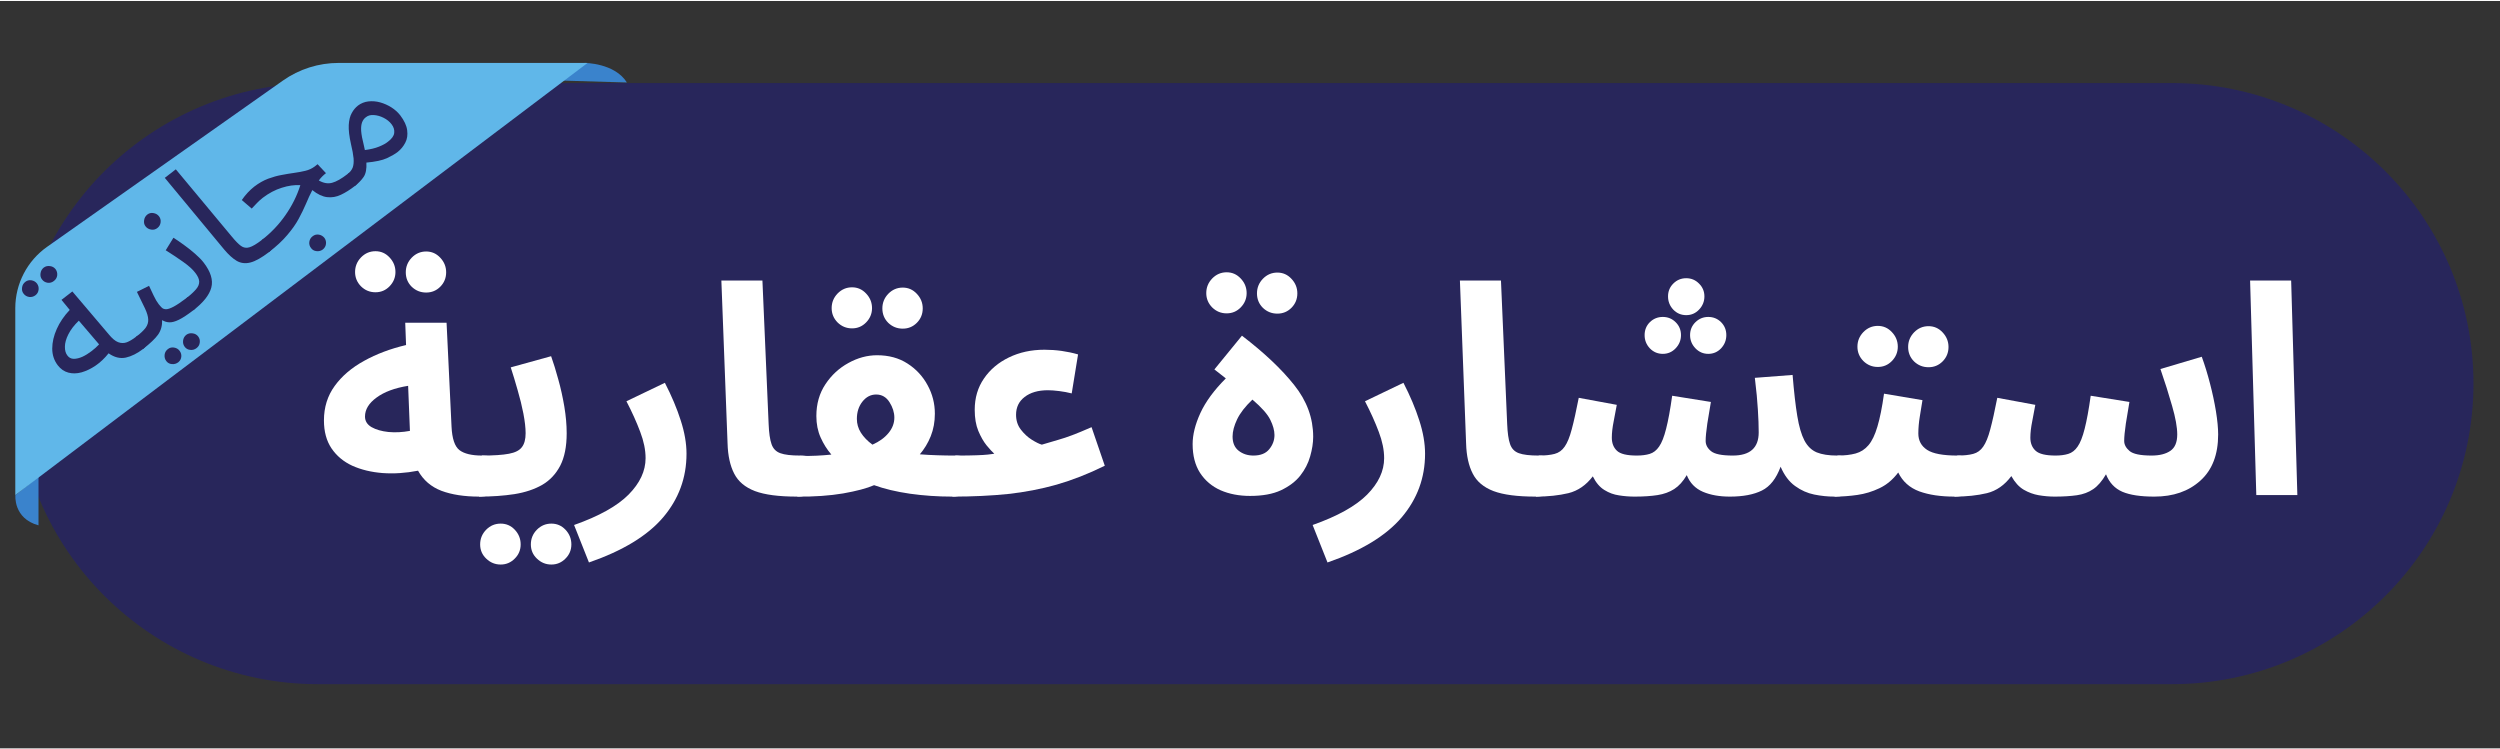 <svg xmlns="http://www.w3.org/2000/svg" xmlns:xlink="http://www.w3.org/1999/xlink" width="377" zoomAndPan="magnify" viewBox="0 0 283.5 84.75" height="113" preserveAspectRatio="xMidYMid meet" version="1.0"><rect x="0" y="0" width="283.5" height="84.75" fill="#333333" stroke="none"/><defs><g/><clipPath id="a8f58a9ccf"><path d="M 1.457 9.305 L 280.879 9.305 L 280.879 77.473 L 1.457 77.473 Z M 1.457 9.305 " clip-rule="nonzero"/></clipPath><clipPath id="08de5ea577"><path d="M 63 7.023 L 71.125 7.023 L 71.125 10 L 63 10 Z M 63 7.023 " clip-rule="nonzero"/></clipPath><clipPath id="e37c5e6e70"><path d="M 1.457 53 L 5 53 L 5 59.461 L 1.457 59.461 Z M 1.457 53 " clip-rule="nonzero"/></clipPath><clipPath id="39dd255870"><path d="M 1.457 7.023 L 67 7.023 L 67 57 L 1.457 57 Z M 1.457 7.023 " clip-rule="nonzero"/></clipPath><clipPath id="acadd70be3"><path d="M 0.168 27 L 17 27 L 17 45 L 0.168 45 Z M 0.168 27 " clip-rule="nonzero"/></clipPath></defs><g clip-path="url(#a8f58a9ccf)"><path fill="#28265b" d="M 246.277 77.473 L 36.062 77.473 C 17.16 77.473 1.844 62.199 1.844 43.379 C 1.844 24.555 17.16 9.305 36.062 9.305 L 246.277 9.305 C 265.18 9.305 280.492 24.555 280.492 43.379 C 280.492 62.199 265.18 77.473 246.277 77.473 Z M 246.277 77.473 " fill-opacity="1" fill-rule="nonzero"/></g><path fill="#28265b" d="M 47.977 51.965 C 46.277 51.066 44.957 49.812 44.012 48.223 C 43.047 46.637 42.586 44.859 42.586 42.875 C 42.586 40.891 43.066 39.113 44.012 37.527 C 44.977 35.941 46.301 34.688 47.977 33.789 C 49.676 32.891 51.566 32.43 53.664 32.43 C 55.762 32.43 57.672 32.891 59.348 33.789 C 61.027 34.688 62.348 35.941 63.312 37.527 C 64.277 39.113 64.762 40.891 64.762 42.875 C 64.762 44.859 64.277 46.637 63.312 48.223 C 62.348 49.812 61.027 51.066 59.348 51.965 C 57.672 52.863 55.781 53.32 53.664 53.32 C 51.566 53.32 49.656 52.863 47.977 51.965 Z M 56.914 48.516 C 57.879 47.973 58.637 47.199 59.18 46.219 C 59.727 45.234 60 44.129 60 42.875 C 60 41.621 59.727 40.516 59.18 39.531 C 58.637 38.551 57.879 37.777 56.914 37.234 C 55.949 36.691 54.859 36.422 53.664 36.422 C 52.469 36.422 51.375 36.691 50.41 37.234 C 49.445 37.777 48.691 38.551 48.145 39.531 C 47.602 40.516 47.328 41.621 47.328 42.875 C 47.328 44.129 47.602 45.234 48.145 46.219 C 48.691 47.199 49.445 47.973 50.41 48.516 C 51.375 49.059 52.469 49.332 53.664 49.332 C 54.859 49.332 55.949 49.059 56.914 48.516 Z M 81.23 52.965 L 77.309 47.348 L 72.984 47.348 L 72.984 52.965 L 68.285 52.965 L 68.285 32.766 L 77.074 32.766 C 78.879 32.766 80.434 33.055 81.754 33.664 C 83.074 34.27 84.105 35.105 84.816 36.211 C 85.531 37.297 85.887 38.613 85.887 40.117 C 85.887 41.621 85.531 42.918 84.797 44.004 C 84.062 45.09 83.035 45.926 81.711 46.512 L 86.266 53.008 L 81.23 53.008 Z M 80.035 37.484 C 79.301 36.879 78.23 36.566 76.824 36.566 L 73.008 36.566 L 73.008 43.605 L 76.824 43.605 C 78.23 43.605 79.301 43.293 80.035 42.688 C 80.77 42.082 81.125 41.203 81.125 40.098 C 81.145 38.969 80.77 38.09 80.035 37.484 Z M 89.602 32.766 L 98.812 32.766 C 101.012 32.766 102.965 33.184 104.645 34.016 C 106.344 34.852 107.645 36.023 108.586 37.547 C 109.531 39.074 109.992 40.828 109.992 42.855 C 109.992 44.883 109.531 46.637 108.586 48.16 C 107.645 49.688 106.344 50.855 104.645 51.691 C 102.945 52.527 101.012 52.945 98.812 52.945 L 89.602 52.945 Z M 98.578 49.121 C 100.613 49.121 102.23 48.559 103.426 47.43 C 104.645 46.301 105.23 44.777 105.23 42.855 C 105.23 40.934 104.621 39.406 103.426 38.281 C 102.211 37.152 100.594 36.586 98.578 36.586 L 94.301 36.586 L 94.301 49.121 Z M 129.254 49.207 L 129.254 52.965 L 113.539 52.965 L 113.539 32.766 L 128.875 32.766 L 128.875 36.523 L 118.219 36.523 L 118.219 40.91 L 127.637 40.91 L 127.637 44.547 L 118.219 44.547 L 118.219 49.207 Z M 145.91 52.965 L 141.988 47.348 L 137.688 47.348 L 137.688 52.965 L 132.988 52.965 L 132.988 32.766 L 141.777 32.766 C 143.582 32.766 145.133 33.055 146.457 33.664 C 147.777 34.27 148.805 35.105 149.52 36.211 C 150.23 37.297 150.59 38.613 150.59 40.117 C 150.59 41.621 150.23 42.918 149.496 44.004 C 148.762 45.09 147.734 45.926 146.414 46.512 L 150.965 53.008 L 145.91 53.008 Z M 144.734 37.484 C 144 36.879 142.93 36.566 141.523 36.566 L 137.707 36.566 L 137.707 43.605 L 141.523 43.605 C 142.93 43.605 144 43.293 144.734 42.688 C 145.469 42.082 145.824 41.203 145.824 40.098 C 145.824 38.969 145.469 38.09 144.734 37.484 Z M 181.094 32.766 L 181.094 52.965 L 177.23 52.965 L 167.121 40.703 L 167.121 52.965 L 162.484 52.965 L 162.484 32.766 L 166.363 32.766 L 176.457 45.027 L 176.457 32.766 Z M 190.051 51.965 C 188.352 51.066 187.031 49.812 186.086 48.223 C 185.121 46.637 184.66 44.859 184.66 42.875 C 184.66 40.891 185.141 39.113 186.086 37.527 C 187.051 35.941 188.371 34.688 190.051 33.789 C 191.75 32.891 193.637 32.43 195.734 32.43 C 197.836 32.43 199.742 32.891 201.422 33.789 C 203.102 34.688 204.422 35.941 205.387 37.527 C 206.352 39.113 206.836 40.891 206.836 42.875 C 206.836 44.859 206.352 46.637 205.387 48.223 C 204.422 49.812 203.102 51.066 201.422 51.965 C 199.742 52.863 197.855 53.32 195.734 53.32 C 193.637 53.32 191.73 52.863 190.051 51.965 Z M 198.988 48.516 C 199.953 47.973 200.707 47.199 201.254 46.219 C 201.801 45.234 202.07 44.129 202.07 42.875 C 202.07 41.621 201.801 40.516 201.254 39.531 C 200.707 38.551 199.953 37.777 198.988 37.234 C 198.023 36.691 196.934 36.422 195.734 36.422 C 194.539 36.422 193.449 36.691 192.484 37.234 C 191.52 37.777 190.766 38.551 190.219 39.531 C 189.672 40.516 189.398 41.621 189.398 42.875 C 189.398 44.129 189.672 45.234 190.219 46.219 C 190.766 47.199 191.52 47.973 192.484 48.516 C 193.449 49.059 194.539 49.332 195.734 49.332 C 196.934 49.332 198.023 49.059 198.988 48.516 Z M 240.379 32.766 L 233.75 52.965 L 228.715 52.965 L 224.246 39.281 L 219.633 52.965 L 214.617 52.965 L 207.945 32.766 L 212.812 32.766 L 217.387 46.969 L 222.172 32.766 L 226.512 32.766 L 231.148 47.074 L 235.871 32.766 Z M 240.379 32.766 " fill-opacity="1" fill-rule="nonzero"/><g clip-path="url(#08de5ea577)"><path fill="#3a83cc" d="M 66.297 7.023 C 66.297 7.023 69.707 7.023 71.09 9.242 L 63.648 9.023 L 66.297 7.023 " fill-opacity="1" fill-rule="nonzero"/></g><g clip-path="url(#e37c5e6e70)"><path fill="#3a83cc" d="M 1.746 56.031 C 1.746 56.031 1.484 58.676 4.367 59.461 L 4.367 53.949 L 1.746 56.031 " fill-opacity="1" fill-rule="nonzero"/></g><g clip-path="url(#39dd255870)"><path fill="#60b7e9" d="M 1.734 56.031 L 66.633 7.023 L 38.402 7.023 C 36.137 7.023 33.93 7.723 32.078 9.027 L 5.344 27.875 C 3.082 29.469 1.734 32.066 1.734 34.836 L 1.734 56.031 " fill-opacity="1" fill-rule="nonzero"/></g><path fill="#60b7e9" d="M 34.953 27.59 L 25.074 19.148 L 27.062 17.715 L 31.383 21.664 C 32.535 22.727 33.719 23.859 34.621 24.758 L 34.648 24.734 C 34.039 23.535 33.453 22.109 32.812 20.609 L 30.586 15.172 L 32.543 13.758 L 36.949 17.738 C 38.082 18.766 39.117 19.754 40.066 20.754 L 40.098 20.73 C 39.469 19.477 38.867 18.129 38.246 16.684 L 35.973 11.281 L 37.867 9.91 L 42.492 22.145 L 40.492 23.59 L 35.961 19.535 C 34.859 18.551 33.977 17.711 33.059 16.688 L 33.027 16.711 C 33.633 17.938 34.148 19.066 34.688 20.457 L 36.969 26.133 Z M 27.812 25.84 L 23.957 28.621 L 26.121 31.633 L 30.434 28.52 L 31.539 30.055 L 25.359 34.516 L 17.988 24.266 L 23.938 19.969 L 25.043 21.508 L 20.961 24.453 L 22.863 27.102 L 26.719 24.316 Z M 15.102 41.926 L 7.73 31.676 L 9.855 30.141 L 15.656 32.629 C 17.16 33.277 18.605 34.035 19.875 34.805 L 19.902 34.785 C 18.797 33.504 17.801 32.211 16.672 30.645 L 14.102 27.074 L 15.832 25.824 L 23.207 36.07 L 21.277 37.465 L 15.371 34.891 C 13.906 34.238 12.316 33.469 10.984 32.676 L 10.949 32.723 C 11.977 33.992 12.965 35.336 14.18 37.023 L 16.816 40.688 L 15.102 41.926 " fill-opacity="1" fill-rule="nonzero"/><path fill="#60b7e9" d="M 33.828 27.312 L 23.949 18.875 L 25.938 17.438 L 30.258 21.391 C 31.41 22.449 32.594 23.582 33.496 24.48 L 33.523 24.457 C 32.914 23.258 32.328 21.832 31.688 20.332 L 29.461 14.895 L 31.418 13.48 L 35.824 17.461 C 36.957 18.492 37.992 19.477 38.941 20.477 L 38.973 20.457 C 38.344 19.199 37.746 17.855 37.121 16.41 L 34.848 11.004 L 36.746 9.633 L 41.371 21.867 L 39.367 23.312 L 34.836 19.262 C 33.738 18.277 32.855 17.434 31.934 16.41 L 31.902 16.434 C 32.508 17.66 33.023 18.789 33.562 20.18 L 35.844 25.855 Z M 26.688 25.562 L 22.832 28.348 L 24.996 31.355 L 29.309 28.242 L 30.414 29.781 L 24.234 34.242 L 16.863 23.992 L 22.812 19.695 L 23.918 21.23 L 19.836 24.18 L 21.738 26.824 L 25.594 24.043 Z M 13.977 41.648 L 6.605 31.398 L 8.73 29.863 L 14.531 32.352 C 16.035 33 17.48 33.758 18.75 34.531 L 18.777 34.508 C 17.672 33.227 16.676 31.938 15.551 30.371 L 12.98 26.797 L 14.711 25.547 L 22.082 35.797 L 20.152 37.188 L 14.246 34.617 C 12.781 33.961 11.191 33.191 9.859 32.398 L 9.824 32.449 C 10.852 33.715 11.844 35.059 13.055 36.746 L 15.691 40.41 L 13.977 41.648 " fill-opacity="1" fill-rule="nonzero"/><g fill="#ffffff" fill-opacity="1"><g transform="translate(35.844, 56.031)"><g><path d="M 18.484 0.172 C 16.816 0.172 15.395 -0.047 14.219 -0.484 C 13.051 -0.93 12.164 -1.691 11.562 -2.766 C 10.164 -2.492 8.82 -2.406 7.531 -2.5 C 6.25 -2.602 5.109 -2.879 4.109 -3.328 C 3.117 -3.785 2.332 -4.441 1.75 -5.297 C 1.176 -6.148 0.891 -7.207 0.891 -8.469 C 0.891 -9.957 1.297 -11.258 2.109 -12.375 C 2.922 -13.5 4.031 -14.445 5.438 -15.219 C 6.844 -16 8.43 -16.598 10.203 -17.016 L 10.109 -19.547 L 14.797 -19.547 L 15.359 -7.781 C 15.422 -6.406 15.723 -5.508 16.266 -5.094 C 16.805 -4.688 17.656 -4.484 18.812 -4.484 C 19.656 -4.484 20.254 -4.266 20.609 -3.828 C 20.961 -3.398 21.141 -2.867 21.141 -2.234 C 21.141 -1.547 20.91 -0.973 20.453 -0.516 C 20.004 -0.055 19.348 0.172 18.484 0.172 Z M 5.547 -8.906 C 5.547 -8.395 5.797 -7.992 6.297 -7.703 C 6.797 -7.422 7.43 -7.238 8.203 -7.156 C 8.984 -7.082 9.797 -7.125 10.641 -7.281 L 10.438 -12.391 C 8.926 -12.148 7.734 -11.707 6.859 -11.062 C 5.984 -10.426 5.547 -9.707 5.547 -8.906 Z M 6.734 -23 C 6.098 -23 5.551 -23.223 5.094 -23.672 C 4.645 -24.129 4.422 -24.672 4.422 -25.297 C 4.422 -25.93 4.645 -26.484 5.094 -26.953 C 5.551 -27.422 6.098 -27.656 6.734 -27.656 C 7.359 -27.656 7.891 -27.422 8.328 -26.953 C 8.773 -26.484 9 -25.93 9 -25.297 C 9 -24.672 8.773 -24.129 8.328 -23.672 C 7.891 -23.223 7.359 -23 6.734 -23 Z M 12.484 -22.969 C 11.848 -22.969 11.301 -23.188 10.844 -23.625 C 10.395 -24.07 10.172 -24.617 10.172 -25.266 C 10.172 -25.898 10.395 -26.453 10.844 -26.922 C 11.301 -27.391 11.848 -27.625 12.484 -27.625 C 13.109 -27.625 13.641 -27.391 14.078 -26.922 C 14.523 -26.453 14.75 -25.898 14.75 -25.266 C 14.75 -24.617 14.523 -24.07 14.078 -23.625 C 13.641 -23.188 13.109 -22.969 12.484 -22.969 Z M 12.484 -22.969 "/></g></g></g><g fill="#ffffff" fill-opacity="1"><g transform="translate(54.324, 56.031)"><g><path d="M 0 0.172 L 0.328 -4.484 C 1.66 -4.484 2.68 -4.551 3.391 -4.688 C 4.098 -4.82 4.586 -5.07 4.859 -5.438 C 5.141 -5.801 5.281 -6.328 5.281 -7.016 C 5.281 -7.629 5.195 -8.367 5.031 -9.234 C 4.863 -10.098 4.645 -10.988 4.375 -11.906 C 4.113 -12.832 3.852 -13.691 3.594 -14.484 L 8.172 -15.75 C 8.441 -15 8.711 -14.125 8.984 -13.125 C 9.266 -12.125 9.492 -11.094 9.672 -10.031 C 9.848 -8.969 9.938 -7.961 9.938 -7.016 C 9.938 -5.504 9.691 -4.273 9.203 -3.328 C 8.711 -2.391 8.031 -1.664 7.156 -1.156 C 6.281 -0.656 5.234 -0.305 4.016 -0.109 C 2.797 0.078 1.457 0.172 0 0.172 Z M 8.203 7.875 C 7.566 7.875 7.02 7.648 6.562 7.203 C 6.102 6.766 5.875 6.227 5.875 5.594 C 5.875 4.945 6.102 4.391 6.562 3.922 C 7.02 3.461 7.566 3.234 8.203 3.234 C 8.828 3.234 9.359 3.461 9.797 3.922 C 10.242 4.391 10.469 4.945 10.469 5.594 C 10.469 6.227 10.242 6.766 9.797 7.203 C 9.359 7.648 8.828 7.875 8.203 7.875 Z M 2.453 7.875 C 1.816 7.875 1.27 7.648 0.812 7.203 C 0.352 6.766 0.125 6.227 0.125 5.594 C 0.125 4.945 0.352 4.391 0.812 3.922 C 1.27 3.461 1.816 3.234 2.453 3.234 C 3.078 3.234 3.609 3.461 4.047 3.922 C 4.492 4.391 4.719 4.945 4.719 5.594 C 4.719 6.227 4.492 6.766 4.047 7.203 C 3.609 7.648 3.078 7.875 2.453 7.875 Z M 2.453 7.875 "/></g></g></g><g fill="#ffffff" fill-opacity="1"><g transform="translate(66.256, 56.031)"><g><path d="M 0.531 7.641 L -1.156 3.391 C 1.676 2.391 3.734 1.242 5.016 -0.047 C 6.305 -1.348 6.953 -2.727 6.953 -4.188 C 6.953 -5.113 6.75 -6.109 6.344 -7.172 C 5.945 -8.242 5.426 -9.398 4.781 -10.641 L 9.141 -12.734 C 9.91 -11.242 10.508 -9.82 10.938 -8.469 C 11.375 -7.125 11.594 -5.863 11.594 -4.688 C 11.594 -1.957 10.707 0.445 8.938 2.531 C 7.164 4.613 4.363 6.316 0.531 7.641 Z M 0.531 7.641 "/></g></g></g><g fill="#ffffff" fill-opacity="1"><g transform="translate(79.85, 56.031)"><g><path d="M 10.531 0.172 C 8.469 0.172 6.879 -0.035 5.766 -0.453 C 4.648 -0.879 3.863 -1.539 3.406 -2.438 C 2.945 -3.332 2.695 -4.469 2.656 -5.844 L 1.953 -24.328 L 6.609 -24.328 L 7.312 -8.078 C 7.352 -7.055 7.461 -6.289 7.641 -5.781 C 7.816 -5.27 8.148 -4.926 8.641 -4.75 C 9.129 -4.57 9.875 -4.484 10.875 -4.484 C 11.688 -4.484 12.281 -4.266 12.656 -3.828 C 13.039 -3.398 13.234 -2.867 13.234 -2.234 C 13.234 -1.547 13 -0.973 12.531 -0.516 C 12.062 -0.055 11.395 0.172 10.531 0.172 Z M 10.531 0.172 "/></g></g></g><g fill="#ffffff" fill-opacity="1"><g transform="translate(90.419, 56.031)"><g><path d="M 0 0.172 L 0.328 -4.453 C 0.992 -4.43 1.617 -4.438 2.203 -4.469 C 2.797 -4.5 3.348 -4.539 3.859 -4.594 C 3.367 -5.164 2.961 -5.812 2.641 -6.531 C 2.316 -7.25 2.156 -8.062 2.156 -8.969 C 2.156 -10.344 2.5 -11.547 3.188 -12.578 C 3.875 -13.609 4.742 -14.41 5.797 -14.984 C 6.848 -15.566 7.93 -15.859 9.047 -15.859 C 10.367 -15.859 11.516 -15.547 12.484 -14.922 C 13.461 -14.297 14.223 -13.477 14.766 -12.469 C 15.316 -11.469 15.594 -10.391 15.594 -9.234 C 15.594 -8.305 15.438 -7.453 15.125 -6.672 C 14.812 -5.898 14.398 -5.219 13.891 -4.625 C 14.555 -4.57 15.227 -4.535 15.906 -4.516 C 16.582 -4.492 17.238 -4.484 17.875 -4.484 C 18.719 -4.484 19.32 -4.266 19.688 -3.828 C 20.051 -3.398 20.234 -2.867 20.234 -2.234 C 20.234 -1.547 20 -0.973 19.531 -0.516 C 19.07 -0.055 18.41 0.172 17.547 0.172 C 15.91 0.172 14.316 0.062 12.766 -0.156 C 11.211 -0.383 9.859 -0.707 8.703 -1.125 C 7.891 -0.77 6.719 -0.457 5.188 -0.188 C 3.656 0.07 1.926 0.191 0 0.172 Z M 6.75 -8.641 C 6.75 -8.086 6.898 -7.566 7.203 -7.078 C 7.516 -6.586 7.953 -6.133 8.516 -5.719 C 9.305 -6.07 9.914 -6.516 10.344 -7.047 C 10.781 -7.578 11 -8.156 11 -8.781 C 11 -9.375 10.816 -9.957 10.453 -10.531 C 10.086 -11.113 9.582 -11.406 8.938 -11.406 C 8.32 -11.406 7.801 -11.133 7.375 -10.594 C 6.957 -10.062 6.75 -9.41 6.75 -8.641 Z M 6.203 -18.906 C 5.566 -18.906 5.02 -19.129 4.562 -19.578 C 4.113 -20.035 3.891 -20.578 3.891 -21.203 C 3.891 -21.836 4.113 -22.391 4.562 -22.859 C 5.02 -23.328 5.566 -23.562 6.203 -23.562 C 6.828 -23.562 7.359 -23.328 7.797 -22.859 C 8.242 -22.391 8.469 -21.836 8.469 -21.203 C 8.469 -20.578 8.242 -20.035 7.797 -19.578 C 7.359 -19.129 6.828 -18.906 6.203 -18.906 Z M 11.953 -18.875 C 11.316 -18.875 10.77 -19.094 10.312 -19.531 C 9.863 -19.977 9.641 -20.523 9.641 -21.172 C 9.641 -21.805 9.863 -22.359 10.312 -22.828 C 10.77 -23.297 11.316 -23.531 11.953 -23.531 C 12.578 -23.531 13.109 -23.297 13.547 -22.828 C 13.992 -22.359 14.219 -21.805 14.219 -21.172 C 14.219 -20.523 13.992 -19.977 13.547 -19.531 C 13.109 -19.094 12.578 -18.875 11.953 -18.875 Z M 11.953 -18.875 "/></g></g></g><g fill="#ffffff" fill-opacity="1"><g transform="translate(108.002, 56.031)"><g><path d="M 0 0.172 L 0.328 -4.484 C 1.367 -4.484 2.172 -4.492 2.734 -4.516 C 3.305 -4.535 3.734 -4.562 4.016 -4.594 C 4.305 -4.633 4.551 -4.664 4.75 -4.688 C 4.508 -4.906 4.219 -5.223 3.875 -5.641 C 3.531 -6.066 3.219 -6.613 2.938 -7.281 C 2.664 -7.945 2.531 -8.742 2.531 -9.672 C 2.531 -11.023 2.879 -12.207 3.578 -13.219 C 4.273 -14.238 5.219 -15.035 6.406 -15.609 C 7.602 -16.191 8.945 -16.484 10.438 -16.484 C 11.758 -16.484 13.031 -16.305 14.25 -15.953 L 13.531 -11.531 C 13.082 -11.645 12.609 -11.734 12.109 -11.797 C 11.609 -11.859 11.18 -11.891 10.828 -11.891 C 9.723 -11.891 8.844 -11.633 8.188 -11.125 C 7.539 -10.625 7.219 -9.953 7.219 -9.109 C 7.219 -8.461 7.398 -7.898 7.766 -7.422 C 8.129 -6.953 8.539 -6.57 9 -6.281 C 9.469 -5.988 9.848 -5.801 10.141 -5.719 C 10.867 -5.938 11.488 -6.117 12 -6.266 C 12.508 -6.41 13.039 -6.586 13.594 -6.797 C 14.145 -7.004 14.875 -7.305 15.781 -7.703 L 17.281 -3.328 C 15.414 -2.41 13.598 -1.695 11.828 -1.188 C 10.055 -0.688 8.219 -0.332 6.312 -0.125 C 4.406 0.07 2.301 0.172 0 0.172 Z M 0 0.172 "/></g></g></g><g fill="#ffffff" fill-opacity="1"><g transform="translate(126.514, 56.031)"><g/></g></g><g fill="#ffffff" fill-opacity="1"><g transform="translate(134.353, 56.031)"><g><path d="M 7.406 0.094 C 6.164 0.094 5.051 -0.117 4.062 -0.547 C 3.082 -0.984 2.305 -1.641 1.734 -2.516 C 1.172 -3.391 0.891 -4.477 0.891 -5.781 C 0.891 -6.844 1.18 -8.016 1.766 -9.297 C 2.359 -10.586 3.32 -11.898 4.656 -13.234 L 3.359 -14.25 L 6.484 -18.078 C 9.004 -16.148 10.977 -14.285 12.406 -12.484 C 13.844 -10.691 14.562 -8.734 14.562 -6.609 C 14.562 -5.922 14.445 -5.18 14.219 -4.391 C 14 -3.609 13.625 -2.879 13.094 -2.203 C 12.562 -1.535 11.832 -0.984 10.906 -0.547 C 9.988 -0.117 8.82 0.094 7.406 0.094 Z M 7.781 -4.484 C 8.594 -4.484 9.191 -4.723 9.578 -5.203 C 9.973 -5.68 10.172 -6.219 10.172 -6.812 C 10.172 -7.32 10.016 -7.895 9.703 -8.531 C 9.391 -9.176 8.711 -9.941 7.672 -10.828 C 6.859 -10.055 6.281 -9.312 5.938 -8.594 C 5.594 -7.875 5.422 -7.223 5.422 -6.641 C 5.422 -5.93 5.648 -5.395 6.109 -5.031 C 6.578 -4.664 7.133 -4.484 7.781 -4.484 Z M 4.75 -20.609 C 4.113 -20.609 3.566 -20.832 3.109 -21.281 C 2.66 -21.738 2.438 -22.281 2.438 -22.906 C 2.438 -23.539 2.66 -24.094 3.109 -24.562 C 3.566 -25.031 4.113 -25.266 4.75 -25.266 C 5.375 -25.266 5.906 -25.031 6.344 -24.562 C 6.789 -24.094 7.016 -23.539 7.016 -22.906 C 7.016 -22.281 6.789 -21.738 6.344 -21.281 C 5.906 -20.832 5.375 -20.609 4.75 -20.609 Z M 10.5 -20.578 C 9.863 -20.578 9.316 -20.797 8.859 -21.234 C 8.41 -21.68 8.188 -22.227 8.188 -22.875 C 8.188 -23.508 8.41 -24.062 8.859 -24.531 C 9.316 -25 9.863 -25.234 10.5 -25.234 C 11.125 -25.234 11.656 -25 12.094 -24.531 C 12.539 -24.062 12.766 -23.508 12.766 -22.875 C 12.766 -22.227 12.539 -21.68 12.094 -21.234 C 11.656 -20.797 11.125 -20.578 10.5 -20.578 Z M 10.5 -20.578 "/></g></g></g><g fill="#ffffff" fill-opacity="1"><g transform="translate(150.008, 56.031)"><g><path d="M 0.531 7.641 L -1.156 3.391 C 1.676 2.391 3.734 1.242 5.016 -0.047 C 6.305 -1.348 6.953 -2.727 6.953 -4.188 C 6.953 -5.113 6.75 -6.109 6.344 -7.172 C 5.945 -8.242 5.426 -9.398 4.781 -10.641 L 9.141 -12.734 C 9.91 -11.242 10.508 -9.82 10.938 -8.469 C 11.375 -7.125 11.594 -5.863 11.594 -4.688 C 11.594 -1.957 10.707 0.445 8.938 2.531 C 7.164 4.613 4.363 6.316 0.531 7.641 Z M 0.531 7.641 "/></g></g></g><g fill="#ffffff" fill-opacity="1"><g transform="translate(163.601, 56.031)"><g><path d="M 10.531 0.172 C 8.469 0.172 6.879 -0.035 5.766 -0.453 C 4.648 -0.879 3.863 -1.539 3.406 -2.438 C 2.945 -3.332 2.695 -4.469 2.656 -5.844 L 1.953 -24.328 L 6.609 -24.328 L 7.312 -8.078 C 7.352 -7.055 7.461 -6.289 7.641 -5.781 C 7.816 -5.27 8.148 -4.926 8.641 -4.75 C 9.129 -4.57 9.875 -4.484 10.875 -4.484 C 11.688 -4.484 12.281 -4.266 12.656 -3.828 C 13.039 -3.398 13.234 -2.867 13.234 -2.234 C 13.234 -1.547 13 -0.973 12.531 -0.516 C 12.062 -0.055 11.395 0.172 10.531 0.172 Z M 10.531 0.172 "/></g></g></g><g fill="#ffffff" fill-opacity="1"><g transform="translate(174.171, 56.031)"><g><path d="M 0 0.172 L 0.328 -4.484 C 1.055 -4.484 1.656 -4.547 2.125 -4.672 C 2.594 -4.797 2.973 -5.07 3.266 -5.5 C 3.566 -5.926 3.832 -6.578 4.062 -7.453 C 4.301 -8.336 4.566 -9.531 4.859 -11.031 L 9.172 -10.234 C 9.086 -9.742 8.973 -9.133 8.828 -8.406 C 8.68 -7.676 8.609 -7.047 8.609 -6.516 C 8.609 -5.891 8.801 -5.395 9.188 -5.031 C 9.57 -4.664 10.32 -4.484 11.438 -4.484 C 12.008 -4.484 12.5 -4.547 12.906 -4.672 C 13.32 -4.797 13.676 -5.07 13.969 -5.5 C 14.27 -5.926 14.535 -6.598 14.766 -7.516 C 15.004 -8.441 15.234 -9.691 15.453 -11.266 L 19.844 -10.562 C 19.707 -9.789 19.57 -8.973 19.438 -8.109 C 19.312 -7.242 19.25 -6.586 19.25 -6.141 C 19.25 -5.703 19.453 -5.316 19.859 -4.984 C 20.266 -4.648 21.086 -4.484 22.328 -4.484 C 24.285 -4.484 25.266 -5.359 25.266 -7.109 C 25.266 -7.859 25.234 -8.719 25.172 -9.688 C 25.117 -10.656 25.004 -11.859 24.828 -13.297 L 29.109 -13.625 C 29.266 -11.719 29.441 -10.164 29.641 -8.969 C 29.836 -7.77 30.109 -6.844 30.453 -6.188 C 30.797 -5.539 31.258 -5.094 31.844 -4.844 C 32.438 -4.602 33.211 -4.484 34.172 -4.484 C 35.004 -4.484 35.602 -4.266 35.969 -3.828 C 36.344 -3.398 36.531 -2.867 36.531 -2.234 C 36.531 -1.547 36.301 -0.973 35.844 -0.516 C 35.383 -0.055 34.711 0.172 33.828 0.172 C 33.098 0.172 32.344 0.094 31.562 -0.062 C 30.789 -0.219 30.066 -0.539 29.391 -1.031 C 28.711 -1.52 28.164 -2.25 27.75 -3.219 C 27.258 -1.875 26.551 -0.973 25.625 -0.516 C 24.695 -0.055 23.488 0.172 22 0.172 C 20.82 0.172 19.801 -0.008 18.938 -0.375 C 18.07 -0.75 17.461 -1.379 17.109 -2.266 C 16.691 -1.555 16.219 -1.031 15.688 -0.688 C 15.156 -0.344 14.523 -0.113 13.797 0 C 13.066 0.113 12.203 0.172 11.203 0.172 C 10.598 0.172 10.004 0.125 9.422 0.031 C 8.836 -0.051 8.285 -0.254 7.766 -0.578 C 7.242 -0.898 6.805 -1.414 6.453 -2.125 C 5.691 -1.125 4.77 -0.488 3.688 -0.219 C 2.602 0.039 1.375 0.172 0 0.172 Z M 17.047 -20.406 C 16.473 -20.406 15.984 -20.613 15.578 -21.031 C 15.18 -21.457 14.984 -21.957 14.984 -22.531 C 14.984 -23.102 15.18 -23.586 15.578 -23.984 C 15.984 -24.391 16.473 -24.594 17.047 -24.594 C 17.617 -24.594 18.102 -24.391 18.5 -23.984 C 18.906 -23.586 19.109 -23.102 19.109 -22.531 C 19.109 -21.957 18.906 -21.457 18.5 -21.031 C 18.102 -20.613 17.617 -20.406 17.047 -20.406 Z M 14.391 -16.016 C 13.816 -16.016 13.328 -16.223 12.922 -16.641 C 12.523 -17.066 12.328 -17.566 12.328 -18.141 C 12.328 -18.723 12.523 -19.211 12.922 -19.609 C 13.328 -20.004 13.816 -20.203 14.391 -20.203 C 14.961 -20.203 15.445 -20.004 15.844 -19.609 C 16.25 -19.211 16.453 -18.723 16.453 -18.141 C 16.453 -17.566 16.25 -17.066 15.844 -16.641 C 15.445 -16.223 14.961 -16.016 14.391 -16.016 Z M 19.547 -16.016 C 18.984 -16.016 18.5 -16.223 18.094 -16.641 C 17.688 -17.066 17.484 -17.566 17.484 -18.141 C 17.484 -18.723 17.688 -19.211 18.094 -19.609 C 18.5 -20.004 18.984 -20.203 19.547 -20.203 C 20.117 -20.203 20.602 -20.004 21 -19.609 C 21.395 -19.211 21.594 -18.723 21.594 -18.141 C 21.594 -17.566 21.395 -17.066 21 -16.641 C 20.602 -16.223 20.117 -16.016 19.547 -16.016 Z M 19.547 -16.016 "/></g></g></g><g fill="#ffffff" fill-opacity="1"><g transform="translate(208.039, 56.031)"><g><path d="M 0 0.172 L 0.328 -4.484 C 1.129 -4.484 1.816 -4.562 2.391 -4.719 C 2.961 -4.875 3.445 -5.188 3.844 -5.656 C 4.25 -6.133 4.586 -6.836 4.859 -7.766 C 5.141 -8.703 5.391 -9.945 5.609 -11.5 L 9.969 -10.766 C 9.883 -10.254 9.785 -9.645 9.672 -8.938 C 9.555 -8.227 9.5 -7.578 9.5 -6.984 C 9.5 -6.18 9.832 -5.562 10.5 -5.125 C 11.164 -4.695 12.305 -4.484 13.922 -4.484 C 14.742 -4.484 15.336 -4.266 15.703 -3.828 C 16.066 -3.398 16.25 -2.867 16.25 -2.234 C 16.25 -1.547 16.02 -0.973 15.562 -0.516 C 15.113 -0.055 14.457 0.172 13.594 0.172 C 12.039 0.172 10.711 -0.023 9.609 -0.422 C 8.516 -0.828 7.719 -1.539 7.219 -2.562 C 6.613 -1.758 5.906 -1.164 5.094 -0.781 C 4.289 -0.395 3.453 -0.141 2.578 -0.016 C 1.703 0.109 0.844 0.172 0 0.172 Z M 4.906 -14.531 C 4.27 -14.531 3.723 -14.754 3.266 -15.203 C 2.816 -15.66 2.594 -16.203 2.594 -16.828 C 2.594 -17.461 2.816 -18.016 3.266 -18.484 C 3.723 -18.953 4.27 -19.188 4.906 -19.188 C 5.531 -19.188 6.062 -18.953 6.5 -18.484 C 6.945 -18.016 7.172 -17.461 7.172 -16.828 C 7.172 -16.203 6.945 -15.66 6.5 -15.203 C 6.062 -14.754 5.531 -14.531 4.906 -14.531 Z M 10.656 -14.5 C 10.02 -14.5 9.473 -14.719 9.016 -15.156 C 8.566 -15.602 8.344 -16.148 8.344 -16.797 C 8.344 -17.43 8.566 -17.984 9.016 -18.453 C 9.473 -18.922 10.02 -19.156 10.656 -19.156 C 11.281 -19.156 11.812 -18.922 12.25 -18.453 C 12.695 -17.984 12.922 -17.43 12.922 -16.797 C 12.922 -16.148 12.695 -15.602 12.25 -15.156 C 11.812 -14.719 11.281 -14.5 10.656 -14.5 Z M 10.656 -14.5 "/></g></g></g><g fill="#ffffff" fill-opacity="1"><g transform="translate(221.633, 56.031)"><g><path d="M 0 0.172 L 0.328 -4.484 C 1.055 -4.484 1.656 -4.547 2.125 -4.672 C 2.594 -4.797 2.973 -5.07 3.266 -5.5 C 3.566 -5.926 3.832 -6.578 4.062 -7.453 C 4.301 -8.336 4.566 -9.531 4.859 -11.031 L 9.172 -10.234 C 9.086 -9.742 8.973 -9.133 8.828 -8.406 C 8.68 -7.676 8.609 -7.047 8.609 -6.516 C 8.609 -5.891 8.805 -5.395 9.203 -5.031 C 9.598 -4.664 10.352 -4.484 11.469 -4.484 C 12.02 -4.484 12.5 -4.547 12.906 -4.672 C 13.32 -4.797 13.676 -5.07 13.969 -5.5 C 14.27 -5.926 14.535 -6.598 14.766 -7.516 C 15.004 -8.441 15.234 -9.691 15.453 -11.266 L 19.844 -10.562 C 19.707 -9.789 19.57 -8.973 19.438 -8.109 C 19.312 -7.242 19.25 -6.586 19.25 -6.141 C 19.25 -5.723 19.453 -5.344 19.859 -5 C 20.266 -4.656 21.098 -4.484 22.359 -4.484 C 23.254 -4.484 23.961 -4.66 24.484 -5.016 C 25.004 -5.367 25.266 -5.988 25.266 -6.875 C 25.266 -7.695 25.07 -8.77 24.688 -10.094 C 24.312 -11.426 23.867 -12.828 23.359 -14.297 L 28.047 -15.688 C 28.398 -14.727 28.711 -13.711 28.984 -12.641 C 29.266 -11.566 29.488 -10.52 29.656 -9.5 C 29.82 -8.477 29.906 -7.602 29.906 -6.875 C 29.906 -4.594 29.234 -2.848 27.891 -1.641 C 26.555 -0.43 24.816 0.172 22.672 0.172 C 21.117 0.172 19.91 -0.008 19.047 -0.375 C 18.18 -0.75 17.562 -1.41 17.188 -2.359 C 16.738 -1.586 16.254 -1.023 15.734 -0.672 C 15.211 -0.316 14.598 -0.086 13.891 0.016 C 13.18 0.117 12.336 0.172 11.359 0.172 C 10.766 0.172 10.164 0.117 9.562 0.016 C 8.969 -0.086 8.398 -0.297 7.859 -0.609 C 7.316 -0.93 6.848 -1.445 6.453 -2.156 C 5.691 -1.133 4.77 -0.488 3.688 -0.219 C 2.602 0.039 1.375 0.172 0 0.172 Z M 0 0.172 "/></g></g></g><g fill="#ffffff" fill-opacity="1"><g transform="translate(253.208, 56.031)"><g><path d="M 2.656 0 L 1.953 -24.328 L 6.609 -24.328 L 7.312 0 Z M 2.656 0 "/></g></g></g><g clip-path="url(#acadd70be3)"><g fill="#28265b" fill-opacity="1"><g transform="translate(8.736, 45.095)"><g><path d="M 7.5 -5.641 C 6.832 -5.129 6.176 -4.801 5.531 -4.656 C 4.883 -4.52 4.234 -4.68 3.578 -5.141 C 3.129 -4.578 2.641 -4.113 2.109 -3.75 C 1.586 -3.395 1.055 -3.141 0.516 -2.984 C -0.023 -2.836 -0.523 -2.828 -0.984 -2.953 C -1.453 -3.078 -1.848 -3.348 -2.172 -3.766 C -2.598 -4.316 -2.812 -4.953 -2.812 -5.672 C -2.812 -6.391 -2.641 -7.133 -2.297 -7.906 C -1.953 -8.676 -1.461 -9.395 -0.828 -10.062 L -1.766 -11.203 L -0.531 -12.156 L 3.594 -7.297 C 3.977 -6.828 4.332 -6.531 4.656 -6.406 C 4.988 -6.281 5.316 -6.273 5.641 -6.391 C 5.961 -6.516 6.312 -6.723 6.688 -7.016 C 6.895 -7.172 7.094 -7.227 7.281 -7.188 C 7.469 -7.156 7.625 -7.055 7.75 -6.891 C 7.883 -6.723 7.93 -6.516 7.891 -6.266 C 7.848 -6.016 7.719 -5.805 7.5 -5.641 Z M -1.094 -4.891 C -0.914 -4.648 -0.676 -4.523 -0.375 -4.516 C -0.07 -4.516 0.254 -4.594 0.609 -4.75 C 0.961 -4.914 1.301 -5.125 1.625 -5.375 C 1.957 -5.625 2.25 -5.883 2.5 -6.156 L 0.203 -8.844 C -0.328 -8.332 -0.723 -7.816 -0.984 -7.297 C -1.242 -6.785 -1.375 -6.316 -1.375 -5.891 C -1.383 -5.473 -1.289 -5.141 -1.094 -4.891 Z M -2.625 -13.344 C -2.832 -13.176 -3.066 -13.109 -3.328 -13.141 C -3.598 -13.18 -3.812 -13.305 -3.969 -13.516 C -4.125 -13.711 -4.18 -13.941 -4.141 -14.203 C -4.109 -14.473 -3.988 -14.691 -3.781 -14.859 C -3.57 -15.016 -3.332 -15.07 -3.062 -15.031 C -2.801 -15 -2.594 -14.883 -2.438 -14.688 C -2.281 -14.477 -2.219 -14.238 -2.25 -13.969 C -2.289 -13.707 -2.414 -13.5 -2.625 -13.344 Z M -4.703 -11.734 C -4.922 -11.566 -5.16 -11.5 -5.422 -11.531 C -5.691 -11.57 -5.906 -11.695 -6.062 -11.906 C -6.219 -12.102 -6.273 -12.332 -6.234 -12.594 C -6.203 -12.863 -6.078 -13.082 -5.859 -13.25 C -5.66 -13.406 -5.43 -13.461 -5.172 -13.422 C -4.91 -13.379 -4.703 -13.258 -4.547 -13.062 C -4.391 -12.852 -4.328 -12.617 -4.359 -12.359 C -4.391 -12.098 -4.504 -11.891 -4.703 -11.734 Z M -4.703 -11.734 "/></g></g></g></g><g fill="#28265b" fill-opacity="1"><g transform="translate(16.167, 39.377)"><g><path d="M 0.062 0.078 L -0.75 -1.281 C -0.238 -1.676 0.125 -2.02 0.344 -2.312 C 0.562 -2.613 0.66 -2.93 0.641 -3.266 C 0.629 -3.598 0.508 -4.008 0.281 -4.5 C 0.051 -4.988 -0.254 -5.617 -0.641 -6.391 L 0.734 -7.078 C 0.879 -6.766 1.051 -6.398 1.25 -5.984 C 1.445 -5.566 1.641 -5.238 1.828 -5 C 1.953 -4.844 2.07 -4.707 2.188 -4.594 C 2.312 -4.477 2.477 -4.422 2.688 -4.422 C 2.895 -4.43 3.176 -4.531 3.531 -4.719 C 3.883 -4.906 4.359 -5.223 4.953 -5.672 C 5.16 -5.836 5.359 -5.898 5.547 -5.859 C 5.734 -5.816 5.891 -5.711 6.016 -5.547 C 6.148 -5.379 6.195 -5.176 6.156 -4.938 C 6.125 -4.695 5.992 -4.488 5.766 -4.312 C 5.098 -3.801 4.551 -3.441 4.125 -3.234 C 3.695 -3.023 3.336 -2.926 3.047 -2.938 C 2.754 -2.945 2.477 -3.031 2.219 -3.188 C 2.238 -2.551 2.082 -2 1.75 -1.531 C 1.414 -1.07 0.852 -0.535 0.062 0.078 Z M 6.125 -0.016 C 5.914 0.148 5.676 0.219 5.406 0.188 C 5.145 0.164 4.938 0.051 4.781 -0.156 C 4.625 -0.363 4.562 -0.598 4.594 -0.859 C 4.625 -1.129 4.742 -1.348 4.953 -1.516 C 5.16 -1.672 5.398 -1.727 5.672 -1.688 C 5.941 -1.656 6.156 -1.535 6.312 -1.328 C 6.469 -1.117 6.523 -0.883 6.484 -0.625 C 6.453 -0.375 6.332 -0.172 6.125 -0.016 Z M 4.047 1.594 C 3.828 1.758 3.582 1.828 3.312 1.797 C 3.051 1.773 2.844 1.66 2.688 1.453 C 2.531 1.242 2.469 1.004 2.5 0.734 C 2.531 0.473 2.656 0.258 2.875 0.094 C 3.07 -0.062 3.301 -0.117 3.562 -0.078 C 3.832 -0.035 4.047 0.086 4.203 0.297 C 4.359 0.504 4.422 0.734 4.391 0.984 C 4.359 1.234 4.242 1.438 4.047 1.594 Z M 4.047 1.594 "/></g></g></g><g fill="#28265b" fill-opacity="1"><g transform="translate(21.871, 34.988)"><g><path d="M 0.062 0.078 L -0.75 -1.281 C -0.258 -1.664 0.109 -2.004 0.359 -2.297 C 0.609 -2.586 0.727 -2.879 0.719 -3.172 C 0.707 -3.473 0.555 -3.805 0.266 -4.172 C -0.023 -4.555 -0.488 -4.973 -1.125 -5.422 C -1.758 -5.867 -2.41 -6.301 -3.078 -6.719 L -2.203 -8.141 C -1.805 -7.891 -1.391 -7.602 -0.953 -7.281 C -0.516 -6.969 -0.098 -6.633 0.297 -6.281 C 0.691 -5.938 1.004 -5.613 1.234 -5.312 C 2.023 -4.281 2.312 -3.344 2.094 -2.5 C 1.875 -1.656 1.195 -0.797 0.062 0.078 Z M -4.016 -9.25 C -4.223 -9.082 -4.457 -9.02 -4.719 -9.062 C -4.988 -9.102 -5.203 -9.223 -5.359 -9.422 C -5.516 -9.617 -5.57 -9.848 -5.531 -10.109 C -5.5 -10.379 -5.379 -10.598 -5.172 -10.766 C -4.961 -10.93 -4.727 -10.988 -4.469 -10.938 C -4.207 -10.895 -4 -10.773 -3.844 -10.578 C -3.688 -10.379 -3.625 -10.148 -3.656 -9.891 C -3.688 -9.629 -3.805 -9.414 -4.016 -9.25 Z M -4.016 -9.25 "/></g></g></g><g fill="#28265b" fill-opacity="1"><g transform="translate(25.984, 31.823)"><g><path d="M 4.516 -3.344 C 3.68 -2.707 2.984 -2.316 2.422 -2.172 C 1.859 -2.023 1.344 -2.082 0.875 -2.344 C 0.414 -2.613 -0.062 -3.047 -0.562 -3.641 L -7.297 -11.766 L -6.047 -12.734 L 0.312 -5.094 C 0.719 -4.602 1.062 -4.254 1.344 -4.047 C 1.633 -3.836 1.953 -3.785 2.297 -3.891 C 2.648 -3.992 3.117 -4.27 3.703 -4.719 C 3.91 -4.883 4.109 -4.945 4.297 -4.906 C 4.484 -4.863 4.641 -4.758 4.766 -4.594 C 4.898 -4.426 4.945 -4.219 4.906 -3.969 C 4.875 -3.727 4.742 -3.52 4.516 -3.344 Z M 4.516 -3.344 "/></g></g></g><g fill="#28265b" fill-opacity="1"><g transform="translate(30.434, 28.399)"><g><path d="M 0.062 0.078 L -0.766 -1.281 C 0.273 -2.082 1.172 -3.02 1.922 -4.094 C 2.68 -5.176 3.25 -6.316 3.625 -7.516 C 2.957 -7.555 2.254 -7.457 1.516 -7.219 C 0.773 -6.988 0.055 -6.609 -0.641 -6.078 C -0.891 -5.879 -1.098 -5.691 -1.266 -5.516 C -1.441 -5.336 -1.648 -5.117 -1.891 -4.859 L -3.016 -5.828 C -2.586 -6.441 -2.117 -6.945 -1.609 -7.344 C -1.078 -7.75 -0.547 -8.051 -0.016 -8.25 C 0.516 -8.445 1.023 -8.586 1.516 -8.672 C 2.004 -8.766 2.473 -8.844 2.922 -8.906 C 3.379 -8.969 3.801 -9.047 4.188 -9.141 C 4.582 -9.234 4.941 -9.398 5.266 -9.641 L 5.578 -9.891 L 6.531 -8.875 C 6.219 -8.633 5.945 -8.359 5.719 -8.047 C 6.25 -7.742 6.75 -7.656 7.219 -7.781 C 7.695 -7.906 8.285 -8.238 8.984 -8.781 C 9.203 -8.945 9.398 -9.008 9.578 -8.969 C 9.766 -8.926 9.922 -8.82 10.047 -8.656 C 10.18 -8.488 10.227 -8.281 10.188 -8.031 C 10.156 -7.789 10.031 -7.586 9.812 -7.422 C 9.258 -6.992 8.727 -6.66 8.219 -6.422 C 7.707 -6.18 7.188 -6.094 6.656 -6.156 C 6.125 -6.219 5.566 -6.484 4.984 -6.953 C 4.734 -6.473 4.492 -5.957 4.266 -5.406 C 4.035 -4.863 3.758 -4.297 3.438 -3.703 C 3.125 -3.117 2.695 -2.508 2.156 -1.875 C 1.625 -1.238 0.926 -0.586 0.062 0.078 Z M 6.172 -0.219 C 5.961 -0.062 5.723 0 5.453 -0.031 C 5.191 -0.062 4.988 -0.176 4.844 -0.375 C 4.676 -0.582 4.609 -0.816 4.641 -1.078 C 4.68 -1.348 4.805 -1.562 5.016 -1.719 C 5.223 -1.883 5.457 -1.945 5.719 -1.906 C 5.977 -1.863 6.191 -1.738 6.359 -1.531 C 6.504 -1.332 6.562 -1.102 6.531 -0.844 C 6.5 -0.594 6.379 -0.383 6.172 -0.219 Z M 6.172 -0.219 "/></g></g></g><g fill="#28265b" fill-opacity="1"><g transform="translate(40.174, 20.904)"><g><path d="M 0.062 0.078 L -0.75 -1.281 C -0.469 -1.508 -0.273 -1.758 -0.172 -2.031 C -0.078 -2.301 -0.047 -2.645 -0.078 -3.062 C -0.117 -3.488 -0.219 -4.031 -0.375 -4.688 C -0.57 -5.562 -0.656 -6.281 -0.625 -6.844 C -0.594 -7.406 -0.477 -7.859 -0.281 -8.203 C -0.094 -8.547 0.141 -8.828 0.422 -9.047 C 0.766 -9.305 1.156 -9.461 1.594 -9.516 C 2.039 -9.566 2.488 -9.531 2.938 -9.406 C 3.383 -9.281 3.805 -9.094 4.203 -8.844 C 4.598 -8.594 4.93 -8.297 5.203 -7.953 C 5.672 -7.336 5.938 -6.766 6 -6.234 C 6.07 -5.703 6 -5.234 5.781 -4.828 C 5.57 -4.422 5.289 -4.078 4.938 -3.797 C 4.645 -3.566 4.234 -3.328 3.703 -3.078 C 3.172 -2.836 2.395 -2.672 1.375 -2.578 C 1.414 -1.859 1.312 -1.316 1.062 -0.953 C 0.82 -0.598 0.488 -0.254 0.062 0.078 Z M 1.094 -4.5 C 1.133 -4.332 1.172 -4.164 1.203 -4 C 1.836 -4.082 2.375 -4.211 2.812 -4.391 C 3.25 -4.566 3.586 -4.754 3.828 -4.953 C 4.266 -5.285 4.5 -5.617 4.531 -5.953 C 4.57 -6.285 4.473 -6.609 4.234 -6.922 C 4.004 -7.223 3.703 -7.469 3.328 -7.656 C 2.961 -7.844 2.594 -7.945 2.219 -7.969 C 1.852 -8 1.551 -7.914 1.312 -7.719 C 1.125 -7.582 0.984 -7.395 0.891 -7.156 C 0.797 -6.914 0.758 -6.586 0.781 -6.172 C 0.812 -5.754 0.914 -5.195 1.094 -4.5 Z M 1.094 -4.5 "/></g></g></g></svg>